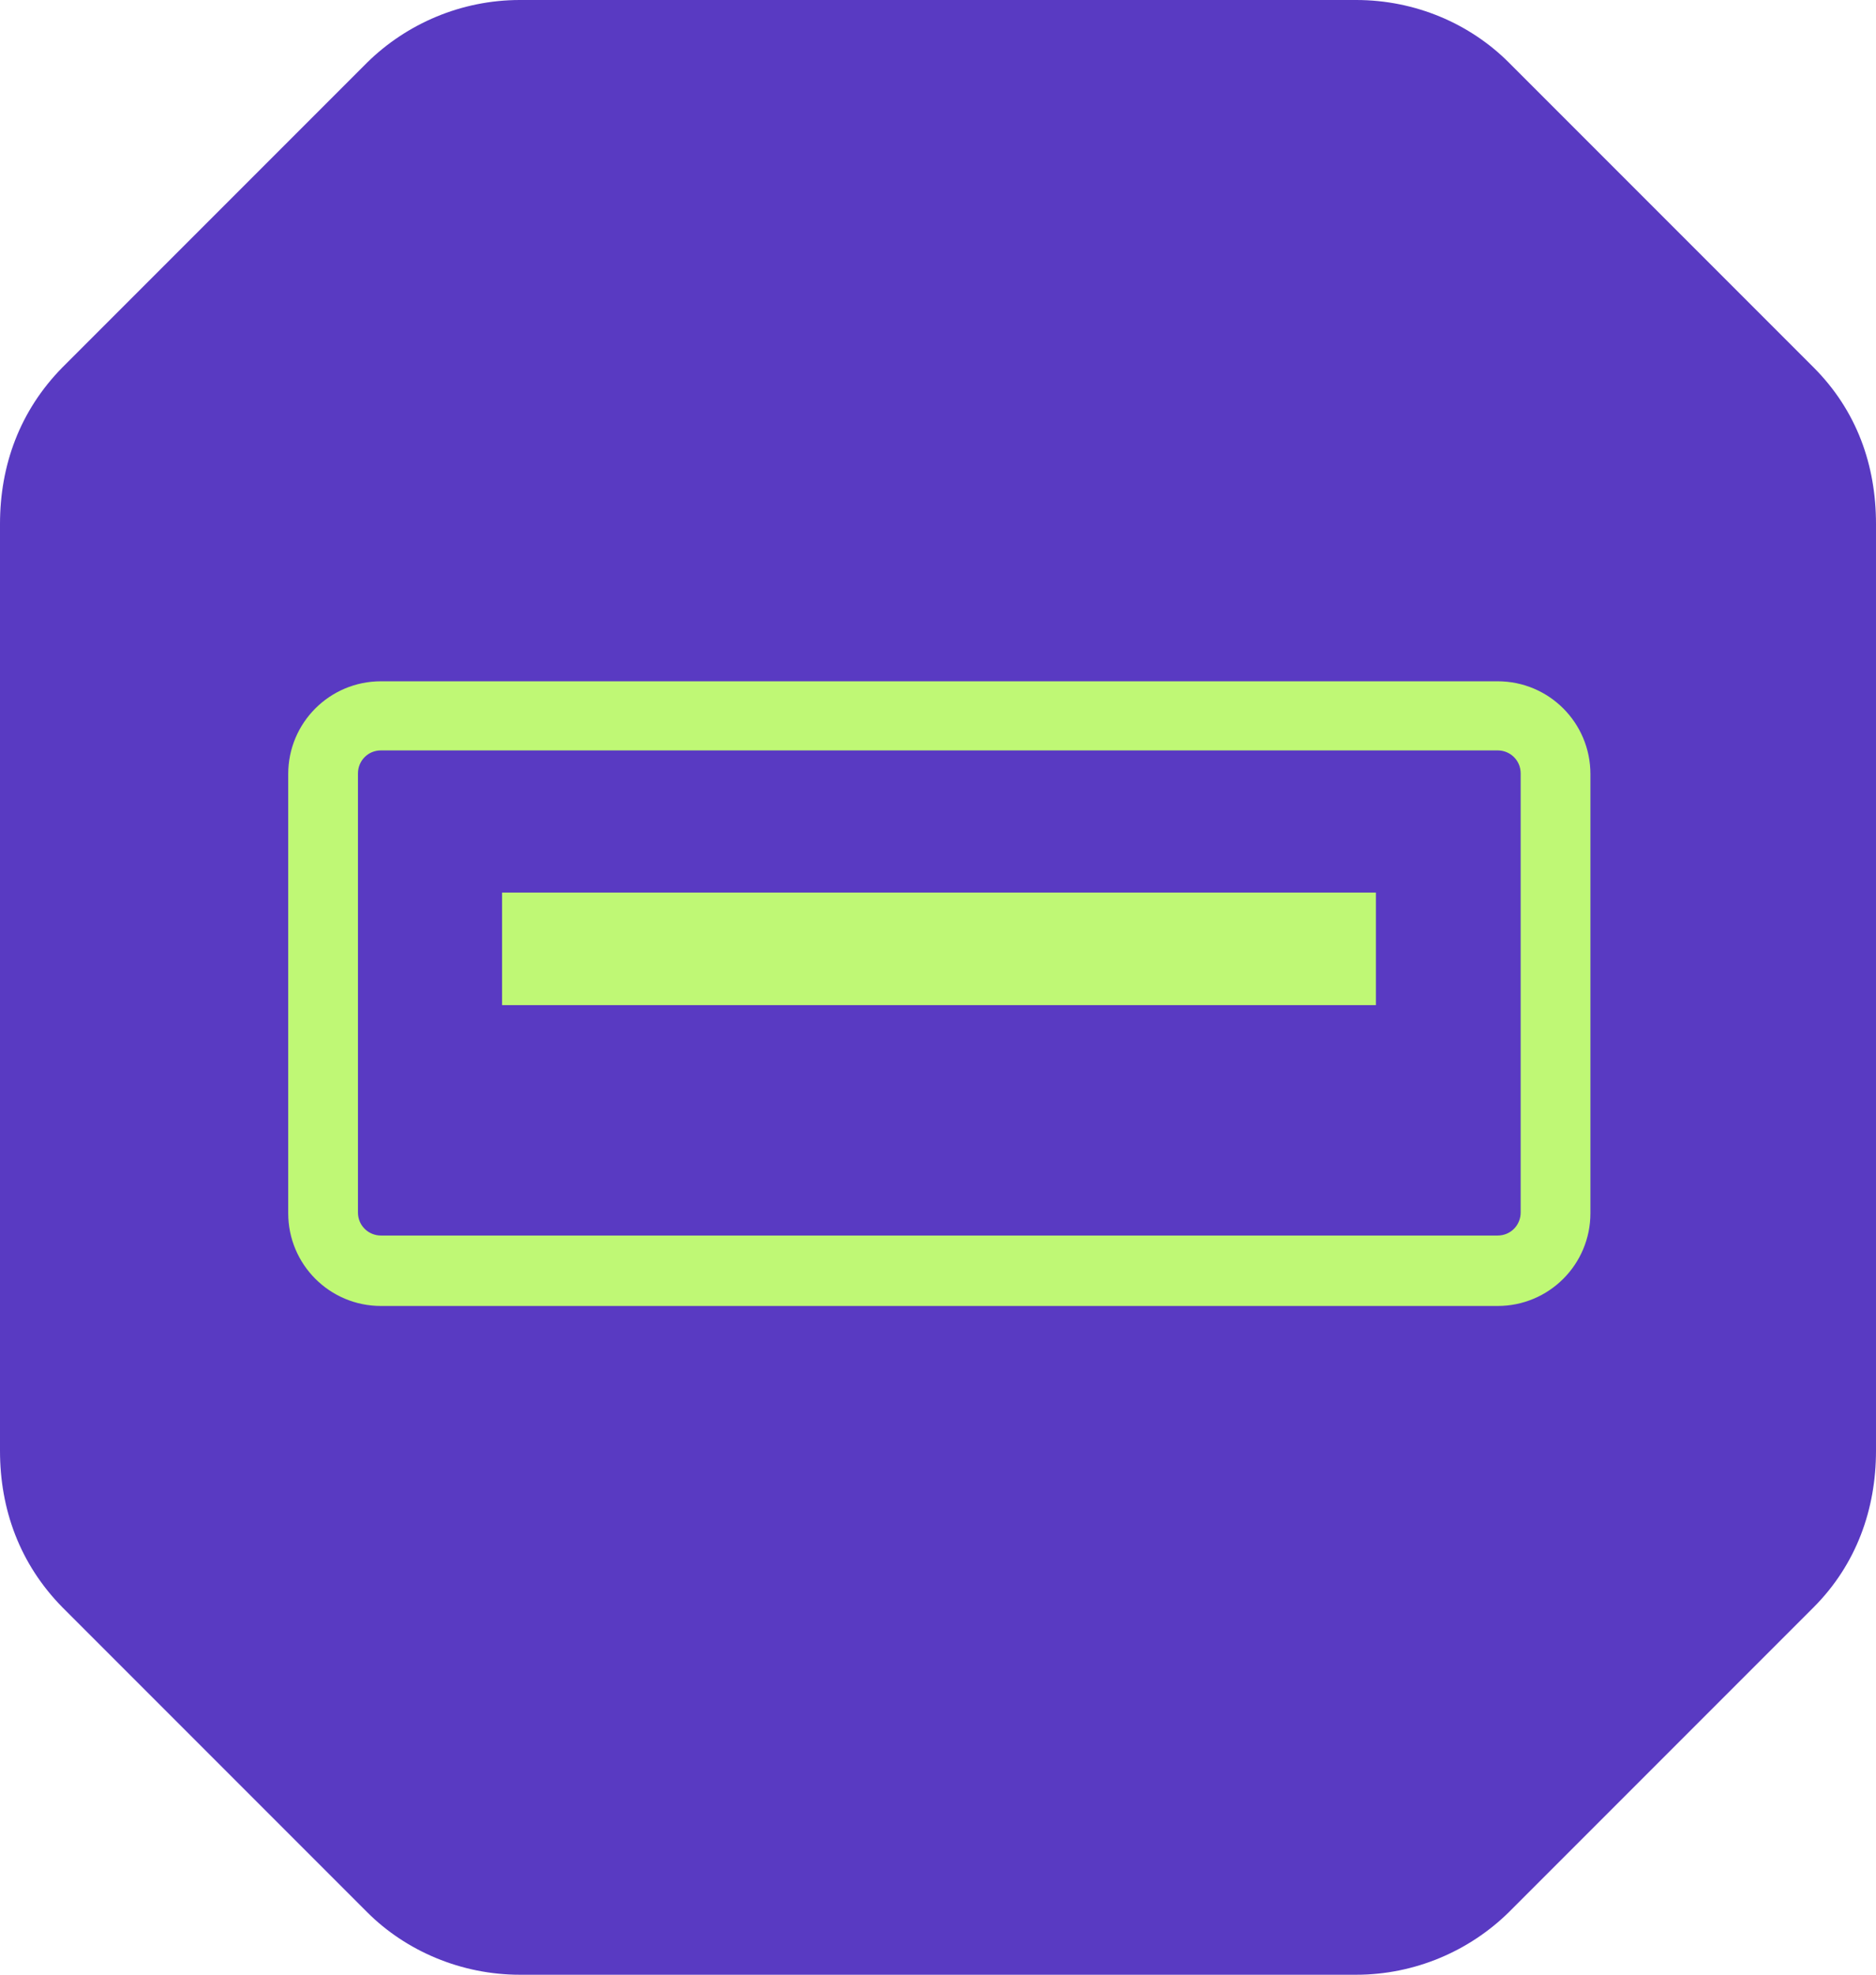<?xml version="1.0" encoding="utf-8"?>
<!-- Generator: Adobe Illustrator 27.0.1, SVG Export Plug-In . SVG Version: 6.00 Build 0)  -->
<svg version="1.1" id="Layer_1" xmlns="http://www.w3.org/2000/svg" xmlns:xlink="http://www.w3.org/1999/xlink" x="0px" y="0px"
	 viewBox="0 0 285.1 300" style="enable-background:new 0 0 285.1 300;" xml:space="preserve">
<style type="text/css">
	.st0{fill:#593AC2;}
	.st1{fill:#BFF875;}
	.st2{fill:none;stroke:#BFF875;stroke-miterlimit:10;}
</style>
<g>
	<g>
		<path class="st0" d="M275.6,55.8L229.3,9.5C223.4,3.6,215.1,0,206.1,0H79c-8.9,0-17.2,3.6-23.2,9.5L9.5,55.8C3,62.4,0,70.7,0,79.6
			v140.8c0,8.9,3,17.2,9.5,23.8l46.3,46.3c5.9,5.9,14.3,9.5,23.2,9.5h127.1c8.9,0,17.2-3.6,23.2-9.5l46.3-46.3
			c6.5-6.5,9.5-14.9,9.5-23.8V79.6C285.1,70.7,282.2,62.4,275.6,55.8z"/>
	</g>
	<g>
		<path class="st1" d="M227.6,198.4H57.9c-7.8,0-14.1-6.3-14.1-14.1v-66.7c0-7.8,6.3-14.1,14.1-14.1h169.7c7.8,0,14.1,6.3,14.1,14.1
			v66.7C241.7,192.1,235.4,198.4,227.6,198.4z M57.9,114c-2,0-3.5,1.6-3.5,3.5v66.7c0,2,1.6,3.5,3.5,3.5h169.7c2,0,3.5-1.6,3.5-3.5
			v-66.7c0-2-1.6-3.5-3.5-3.5H57.9z"/>
	</g>
	<g>
		<rect x="76.3" y="135.6" class="st1" width="132.8" height="17.1"/>
	</g>
</g>
</svg>
